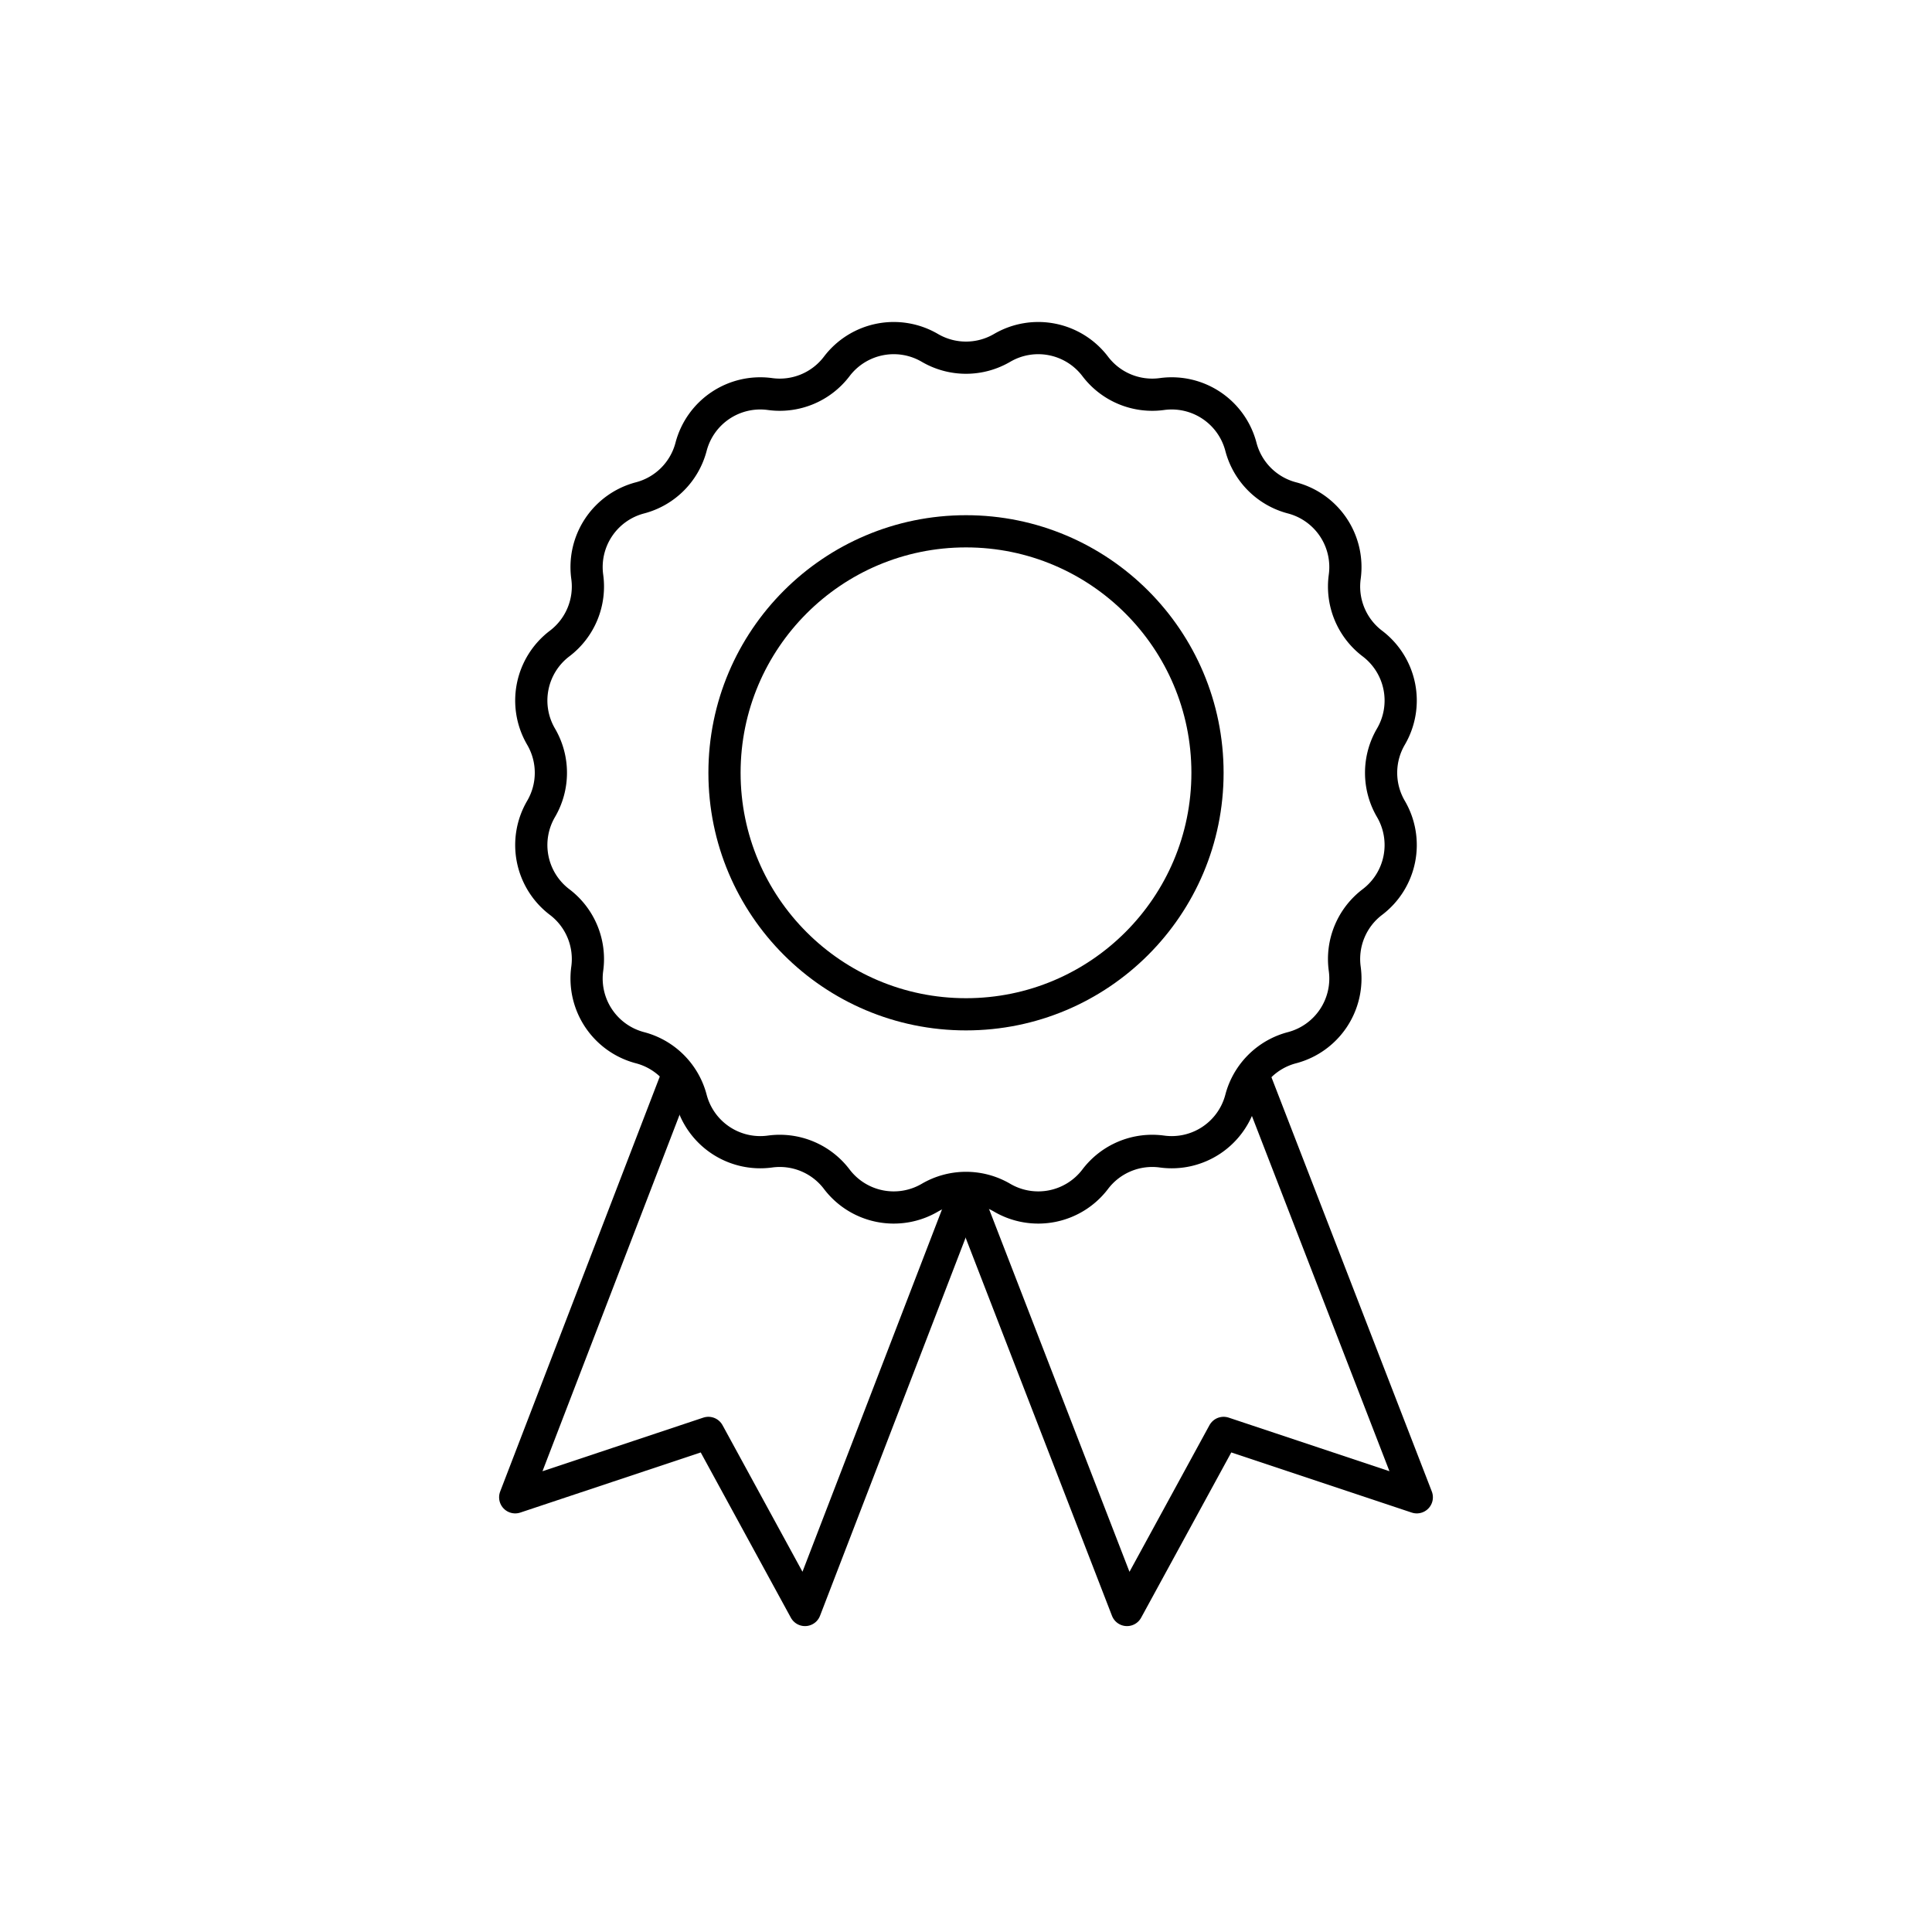 <svg xmlns="http://www.w3.org/2000/svg" viewBox="0 0 120 120"><defs><style>.a{fill:none;stroke:#000;stroke-linecap:round;stroke-linejoin:round;stroke-width:2px;}</style></defs><title>sipgate_icons_all_rgb_onwhite (1)</title><circle class="a" cx="60" cy="48" r="15"/><polyline class="a" points="60 74.03 50 100 44 89 32 93 42 67"/><polyline class="a" points="59.947 74.03 70 100 76 89 88 93 77.935 67"/><path class="a" d="M62.243,21.608h0a4.443,4.443,0,0,1,5.784,1.15h0a4.443,4.443,0,0,0,4.145,1.717h0a4.443,4.443,0,0,1,4.903,3.276h0a4.443,4.443,0,0,0,3.173,3.173h0a4.443,4.443,0,0,1,3.276,4.903h0a4.443,4.443,0,0,0,1.717,4.145h0a4.443,4.443,0,0,1,1.15,5.784h0a4.443,4.443,0,0,0,0,4.487h0a4.443,4.443,0,0,1-1.15,5.784h0a4.443,4.443,0,0,0-1.717,4.145h0a4.443,4.443,0,0,1-3.276,4.903h0a4.443,4.443,0,0,0-3.173,3.173h0a4.443,4.443,0,0,1-4.903,3.276h0a4.443,4.443,0,0,0-4.145,1.717h0a4.443,4.443,0,0,1-5.784,1.15h0a4.443,4.443,0,0,0-4.487,0h0a4.443,4.443,0,0,1-5.784-1.15h0a4.443,4.443,0,0,0-4.145-1.717h0a4.443,4.443,0,0,1-4.903-3.276h0a4.443,4.443,0,0,0-3.173-3.173h0a4.443,4.443,0,0,1-3.276-4.903h0a4.443,4.443,0,0,0-1.717-4.145h0a4.443,4.443,0,0,1-1.15-5.784h0a4.443,4.443,0,0,0,0-4.487h0a4.443,4.443,0,0,1,1.15-5.784h0a4.443,4.443,0,0,0,1.717-4.145h0a4.443,4.443,0,0,1,3.276-4.903h0a4.443,4.443,0,0,0,3.173-3.173h0a4.443,4.443,0,0,1,4.903-3.276h0a4.443,4.443,0,0,0,4.145-1.717h0a4.443,4.443,0,0,1,5.784-1.15h0A4.443,4.443,0,0,0,62.243,21.608Z"/></svg>